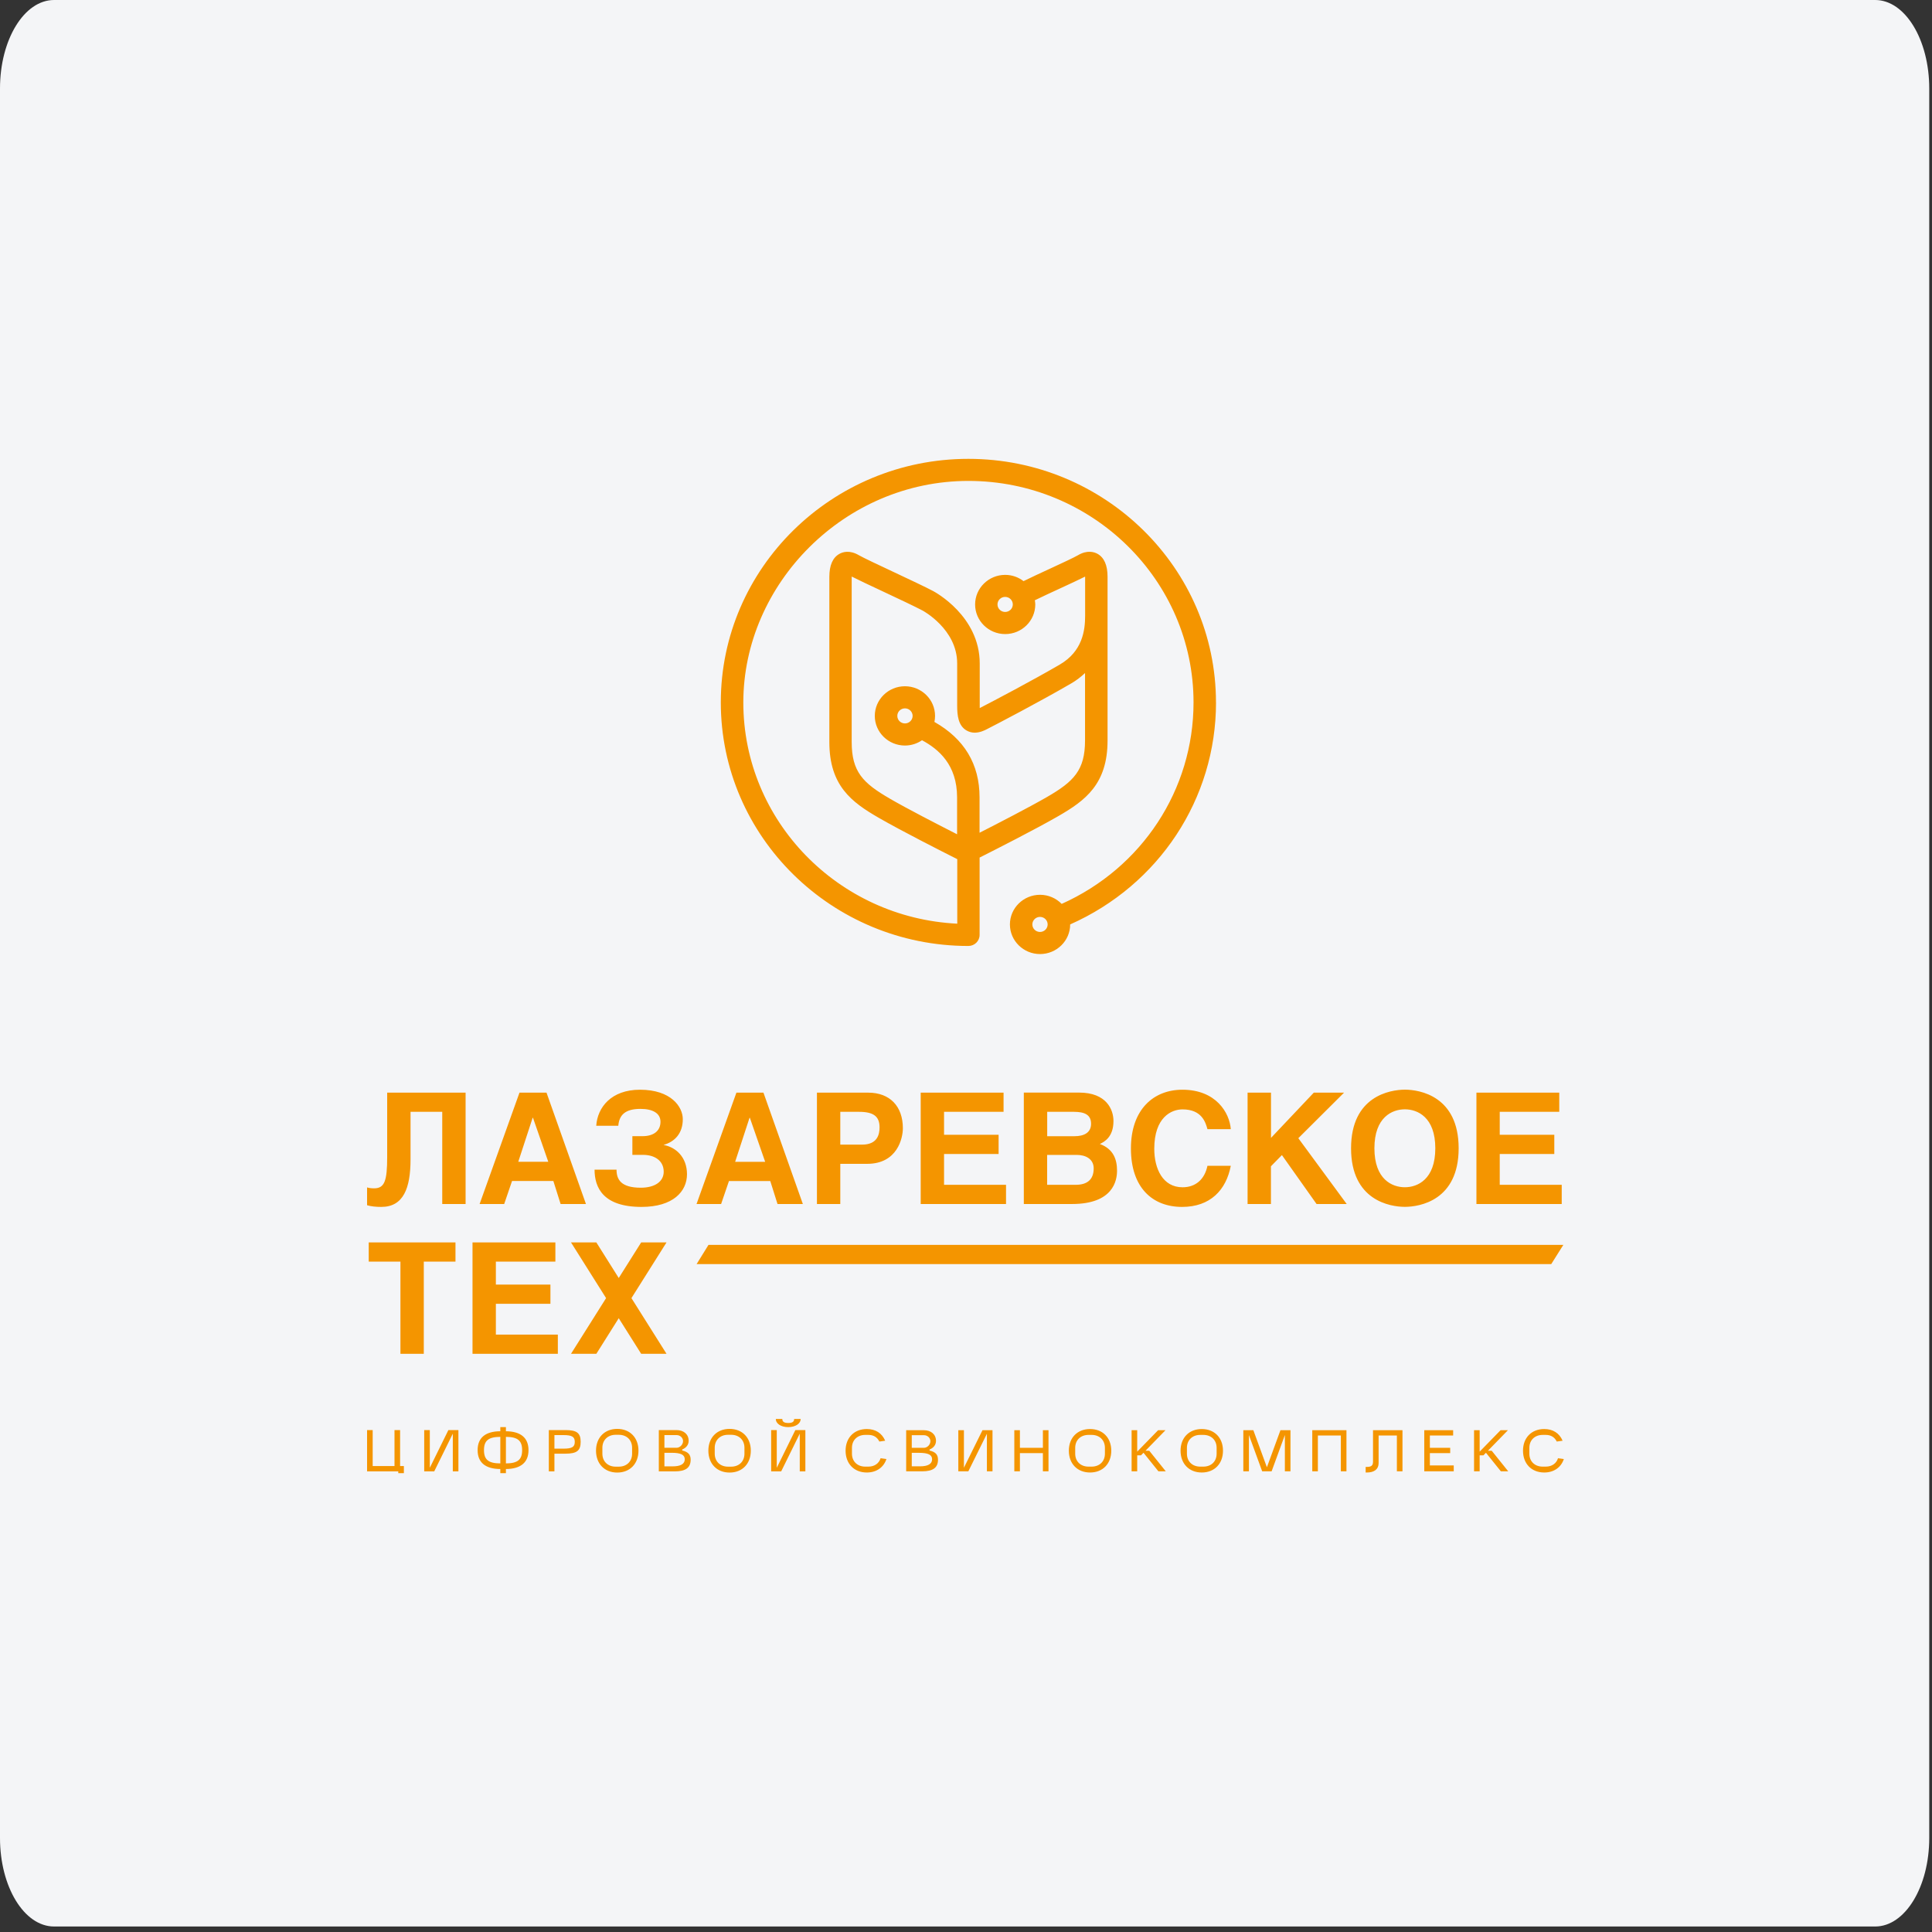 <?xml version="1.0" encoding="UTF-8"?> <svg xmlns="http://www.w3.org/2000/svg" width="400" height="400" viewBox="0 0 400 400" fill="none"><rect x="0" y="0" width="400" height="400" fill="#333333" stroke="none"/><path d="M388.241 0H11.189C5.009 0 0 8.202 0 18.321V380.54C0 390.659 5.009 398.861 11.189 398.861H388.241C394.421 398.861 399.43 390.659 399.43 380.54V18.321C399.43 8.202 394.421 0 388.241 0Z" fill="#F4F5F7"></path><path fill-rule="evenodd" clip-rule="evenodd" d="M80.162 226.216V239.523C80.162 244.514 79.62 246.033 77.438 246.033C76.791 246.033 76.288 245.942 76 245.839V249.53C76.83 249.781 77.863 249.879 78.947 249.879C83.52 249.879 84.997 246.007 84.997 240.035V230.191H91.562V249.277H96.397V226.216H80.168H80.162ZM107.556 226.216L99.298 249.277H104.387L106.014 244.514H114.567L116.069 249.277H121.315L113.148 226.216H107.549H107.556ZM110.281 231.419H110.346L113.514 240.533H107.302L110.281 231.419ZM128.012 233.074C128.202 230.882 129.384 229.583 132.612 229.583C135.172 229.583 136.747 230.507 136.747 232.252C136.747 234.127 135.336 235.232 133.036 235.232H130.926V239.104H133.16C135.499 239.104 137.413 240.28 137.413 242.594C137.413 244.63 135.584 245.903 132.67 245.903C128.547 245.903 127.646 244.185 127.646 242.161H123.098C123.098 245.903 124.895 249.879 132.826 249.879C139.354 249.879 142.235 246.672 142.235 243.111C142.235 239.55 139.896 237.481 137.368 237.048C139.732 236.383 141.366 234.624 141.366 231.717C141.366 229.144 138.935 225.615 132.5 225.615C126.549 225.615 123.7 229.267 123.445 233.074H128.012ZM152.465 226.222L144.208 249.284H149.297L150.924 244.52H159.476L160.979 249.284H166.225L158.065 226.222H152.465ZM155.184 231.425H155.25L158.418 240.539H152.204L155.184 231.425ZM173.973 240.959H179.54C185.779 240.959 186.93 235.652 186.93 233.59C186.93 229.053 184.244 226.222 179.762 226.222H169.139V249.277H173.973V240.959ZM173.973 230.191H177.847C180.86 230.191 182.101 231.141 182.101 233.396C182.101 234.832 181.69 236.983 178.482 236.983H173.973V230.191ZM190.621 226.216V249.277H208.286V245.303H195.455V238.923H206.751V234.948H195.455V230.191H207.777V226.216H190.621ZM211.965 249.277H221.954C230.532 249.277 231.271 244.352 231.271 242.381C231.271 240.125 230.571 237.901 227.716 236.854C228.677 236.383 230.532 235.394 230.532 232.084C230.532 229.738 229.088 226.209 223.431 226.209H211.971V249.277H211.965ZM216.8 239.111H222.948C224.704 239.111 226.436 239.906 226.436 241.902C226.436 244.248 225.064 245.303 222.693 245.303H216.8V239.111ZM216.8 230.191H222.34C224.548 230.191 225.894 230.791 225.894 232.666C225.894 234.541 224.392 235.239 222.47 235.239H216.812V230.191H216.806H216.8ZM254.823 233.778C254.568 230.378 251.752 225.615 244.807 225.615C238.822 225.615 234.145 229.712 234.145 237.779C234.145 245.845 238.561 249.879 244.742 249.879C250.571 249.879 253.862 246.388 254.823 241.367H249.988C249.407 244.197 247.519 245.813 244.834 245.813C240.738 245.813 238.98 241.967 238.98 237.844C238.98 231.341 242.495 229.687 244.834 229.687C248.832 229.687 249.603 232.382 249.988 233.778H254.823ZM263.134 226.216H258.299V249.277H263.134V241.469L265.407 239.149L272.58 249.277H278.82L268.805 235.652L278.278 226.216H272.012L263.146 235.588V226.216H263.14H263.134ZM279.722 237.74C279.722 248.534 287.783 249.865 290.861 249.865C293.938 249.865 301.999 248.534 301.999 237.74C301.999 226.945 293.938 225.602 290.861 225.602C287.79 225.615 279.722 226.945 279.722 237.74ZM284.556 237.74C284.556 231.289 288.241 229.673 290.861 229.673C293.481 229.673 297.165 231.289 297.165 237.74C297.165 244.191 293.481 245.807 290.861 245.807C288.241 245.813 284.556 244.191 284.556 237.74ZM305.678 226.216V249.277H323.338V245.303H310.506V238.923H321.802V234.948H310.506V230.191H322.829V226.216H305.672H305.678Z" fill="#F49500"></path><path fill-rule="evenodd" clip-rule="evenodd" d="M97.829 257.229V280.291H115.495V276.316H102.663V269.937H113.96V265.961H102.663V261.204H114.985V257.229H97.829Z" fill="#F49500"></path><path d="M87.742 257.229H82.907H76.341V261.204H82.907V280.291H87.742V261.204H94.301V257.229H87.742Z" fill="#F49500"></path><path d="M137.996 257.229H132.749L128.104 264.597L123.466 257.229H118.22L125.485 268.76L118.22 280.291H123.466L128.104 272.922L132.749 280.291H137.996L130.731 268.76L137.996 257.229Z" fill="#F49500"></path><path d="M144.228 261.714H321.17L323.672 257.738H146.685L144.228 261.714Z" fill="#F49500"></path><path d="M251.754 145.427C251.754 117.626 228.755 95 200.494 95C172.234 95 149.235 117.626 149.235 145.427C149.235 173.227 172.234 195.853 200.494 195.853C201.774 195.853 202.817 194.828 202.817 193.568V177.551C206.023 175.938 214.464 171.65 219.117 168.966C224.69 165.75 229.308 162.351 229.308 153.304V119.412C229.308 117.028 228.607 115.433 227.226 114.661C226.543 114.281 225.097 113.818 223.172 114.96C222.36 115.433 219.891 116.583 217.494 117.69C215.513 118.604 213.487 119.539 211.911 120.318C210.861 119.511 209.553 119.021 208.114 119.021C204.678 119.021 201.886 121.769 201.886 125.149C201.886 128.53 204.678 131.278 208.114 131.278C211.551 131.278 214.344 128.53 214.344 125.149C214.344 124.85 214.297 124.57 214.252 124.28C215.736 123.553 217.614 122.684 219.467 121.831C221.568 120.861 223.448 119.991 224.664 119.376V127.496C224.664 130.515 224.12 134.84 219.439 137.577C213.883 140.822 205.691 145.136 202.843 146.596C202.843 146.45 202.843 146.278 202.843 146.097V137.36C202.843 127.569 193.602 122.592 193.225 122.386C191.612 121.524 188.257 119.956 185.023 118.432C182.047 117.037 178.675 115.45 177.854 114.97C175.91 113.818 174.473 114.289 173.791 114.672C172.409 115.441 171.709 117.037 171.709 119.421V153.631C171.709 162.676 176.325 166.075 181.89 169.293C186.534 171.976 194.985 176.263 198.191 177.878V191.238C173.561 190.042 153.897 169.955 153.897 145.435C153.897 120.917 174.786 99.569 200.494 99.569C226.202 99.569 247.109 120.137 247.109 145.427C247.109 163.51 236.439 179.69 219.807 187.142C218.674 185.981 217.089 185.256 215.329 185.256C211.892 185.256 209.092 188.012 209.092 191.392C209.092 194.774 211.892 197.528 215.329 197.528C218.766 197.528 221.568 194.774 221.568 191.392C239.96 183.225 251.763 165.378 251.763 145.427H251.754ZM208.105 126.699C207.229 126.699 206.52 126.002 206.52 125.14C206.52 124.28 207.229 123.581 208.105 123.581C208.981 123.581 209.69 124.28 209.69 125.14C209.69 126.002 208.981 126.699 208.105 126.699ZM184.222 165.341C178.656 162.123 176.334 159.784 176.334 153.62V119.367C177.624 120.027 179.854 121.079 182.996 122.547C186.184 124.043 189.474 125.593 190.995 126.4C191.068 126.436 198.172 130.261 198.172 137.341V146.08C198.172 148.155 198.403 150.212 200.08 151.219C200.66 151.563 201.25 151.69 201.802 151.69C202.899 151.69 203.848 151.21 204.244 151.01C206.107 150.077 215.569 145.119 221.788 141.492C222.867 140.867 223.797 140.142 224.645 139.344V153.304C224.645 159.468 222.313 161.807 216.749 165.023C213.054 167.154 206.704 170.426 202.807 172.412V165.088C202.807 158.199 199.637 152.969 193.464 149.469C193.546 149.062 193.593 148.645 193.593 148.219C193.593 144.837 190.791 142.081 187.355 142.081C183.918 142.081 181.116 144.837 181.116 148.219C181.116 151.599 183.918 154.355 187.355 154.355C188.672 154.355 189.889 153.947 190.893 153.259C194.302 155.089 198.155 158.307 198.155 165.088V172.729C194.257 170.744 187.907 167.481 184.212 165.341H184.222ZM187.364 149.778C186.488 149.778 185.779 149.079 185.779 148.219C185.779 147.357 186.488 146.659 187.364 146.659C188.239 146.659 188.949 147.366 188.949 148.219C188.949 149.071 188.239 149.778 187.364 149.778ZM215.32 192.951C214.444 192.951 213.735 192.244 213.735 191.392C213.735 190.541 214.444 189.834 215.32 189.834C216.196 189.834 216.905 190.532 216.905 191.392C216.905 192.254 216.196 192.951 215.32 192.951Z" fill="#F49500"></path><path d="M82.458 304.633H76V296.08H77.16V303.534H81.677V296.08H82.836V303.534H83.618V305H82.458V304.633ZM87.828 296.08H88.988V303.888L92.833 296.08H94.909V304.633H93.749V296.826L89.903 304.633H87.828V296.08ZM103.585 296.325V295.469H104.745V296.325C107.821 296.349 109.42 297.693 109.42 300.235C109.42 302.776 107.821 304.12 104.745 304.145V305H103.585V304.145C100.496 304.132 98.885 302.788 98.885 300.235C98.885 297.681 100.496 296.337 103.585 296.325ZM103.585 302.984V297.485C101.131 297.498 100.203 298.255 100.203 300.235C100.203 302.214 101.131 302.972 103.585 302.984ZM104.745 297.485V302.984C107.186 302.972 108.102 302.202 108.102 300.235C108.102 298.267 107.186 297.498 104.745 297.485ZM114.788 304.633H113.628V296.08H117.059C119.427 296.08 120.22 296.691 120.22 298.512C120.22 300.345 119.427 300.968 117.059 300.968H114.788V304.633ZM114.788 297.119V299.929H116.619C118.426 299.929 119 299.587 119 298.524C119 297.461 118.426 297.119 116.619 297.119H114.788ZM123.398 300.345C123.398 297.644 125.168 295.836 127.793 295.836C130.418 295.836 132.188 297.644 132.188 300.345C132.188 303.057 130.418 304.878 127.793 304.878C125.168 304.878 123.398 303.057 123.398 300.345ZM127.463 297.058C125.84 297.058 124.716 298.145 124.716 299.746V300.968C124.716 302.568 125.84 303.656 127.463 303.656H128.122C129.758 303.656 130.869 302.568 130.869 300.968V299.746C130.869 298.145 129.758 297.058 128.122 297.058H127.463ZM136.401 296.08H140.038C141.564 296.08 142.578 296.96 142.578 298.304C142.578 299.098 142.102 299.746 141.247 300.1V300.308C142.48 300.601 142.993 301.163 142.993 302.214C142.993 303.864 141.967 304.633 139.709 304.633H136.401V296.08ZM139.025 300.785H137.56V303.595H139.269C140.917 303.595 141.772 303.094 141.772 302.129C141.772 301.188 140.954 300.785 139.025 300.785ZM140.075 297.119H137.56V299.746H140.075C140.771 299.746 141.418 299.086 141.418 298.365C141.418 297.681 140.82 297.119 140.075 297.119ZM146.659 300.345C146.659 297.644 148.429 295.836 151.054 295.836C153.678 295.836 155.448 297.644 155.448 300.345C155.448 303.057 153.678 304.878 151.054 304.878C148.429 304.878 146.659 303.057 146.659 300.345ZM150.724 297.058C149.1 297.058 147.977 298.145 147.977 299.746V300.968C147.977 302.568 149.1 303.656 150.724 303.656H151.383C153.019 303.656 154.13 302.568 154.13 300.968V299.746C154.13 298.145 153.019 297.058 151.383 297.058H150.724ZM159.661 304.633V296.08H160.821V303.888L164.667 296.08H166.742V304.633H165.582V296.826L161.737 304.633H159.661ZM160.626 293.783H161.969C161.969 294.357 162.347 294.614 163.202 294.614C164.044 294.614 164.422 294.357 164.422 293.783H165.765C165.765 294.761 164.679 295.469 163.189 295.469C161.712 295.469 160.626 294.761 160.626 293.783Z" fill="#F49500"></path><path d="M175.07 300.353C175.07 297.665 176.84 295.865 179.463 295.865C181.269 295.865 182.598 296.717 183.269 298.286L182.062 298.456C181.61 297.544 180.841 297.081 179.792 297.081H179.133C177.511 297.081 176.388 298.164 176.388 299.757V300.974C176.388 302.567 177.511 303.649 179.133 303.649H179.792C181.037 303.649 181.988 302.992 182.318 301.91L183.526 302.08C182.94 303.832 181.439 304.866 179.463 304.866C176.84 304.866 175.07 303.053 175.07 300.353ZM187.613 296.108H191.249C192.774 296.108 193.787 296.984 193.787 298.322C193.787 299.113 193.311 299.757 192.457 300.11V300.317C193.689 300.609 194.202 301.168 194.202 302.214C194.202 303.856 193.177 304.622 190.919 304.622H187.613V296.108ZM190.236 300.791H188.772V303.588H190.48C192.127 303.588 192.981 303.09 192.981 302.129C192.981 301.192 192.164 300.791 190.236 300.791ZM191.286 297.142H188.772V299.757H191.286C191.981 299.757 192.628 299.1 192.628 298.383C192.628 297.702 192.03 297.142 191.286 297.142ZM198.41 296.108H199.569V303.88L203.412 296.108H205.486V304.622H204.327V296.85L200.484 304.622H198.41V296.108ZM211.162 304.622H210.003V296.108H211.162V299.757H215.92V296.108H217.08V304.622H215.92V300.852H211.162V304.622ZM221.293 300.353C221.293 297.665 223.062 295.865 225.685 295.865C228.308 295.865 230.077 297.665 230.077 300.353C230.077 303.053 228.308 304.866 225.685 304.866C223.062 304.866 221.293 303.053 221.293 300.353ZM225.355 297.081C223.733 297.081 222.61 298.164 222.61 299.757V300.974C222.61 302.567 223.733 303.649 225.355 303.649H226.014C227.649 303.649 228.76 302.567 228.76 300.974V299.757C228.76 298.164 227.649 297.081 226.014 297.081H225.355ZM234.288 296.108H235.447V300.548L239.778 296.108H241.303L237.155 300.365H237.948L241.364 304.622H239.839L236.752 300.779L236.228 301.314H235.447V304.622H234.288V296.108ZM244.422 300.353C244.422 297.665 246.191 295.865 248.814 295.865C251.437 295.865 253.207 297.665 253.207 300.353C253.207 303.053 251.437 304.866 248.814 304.866C246.191 304.866 244.422 303.053 244.422 300.353ZM248.485 297.081C246.862 297.081 245.74 298.164 245.74 299.757V300.974C245.74 302.567 246.862 303.649 248.485 303.649H249.144C250.779 303.649 251.889 302.567 251.889 300.974V299.757C251.889 298.164 250.779 297.081 249.144 297.081H248.485ZM258.576 304.622H257.417V296.108H259.491L262.298 303.783L265.104 296.108H267.178V304.622H266.019V297.106L263.274 304.622H261.321L258.576 297.106V304.622ZM272.851 304.622H271.692V296.108H278.769V304.622H277.61V297.203H272.851V304.622ZM282.987 304.866H282.743V303.71H282.987C283.926 303.71 284.268 303.418 284.268 302.615V296.108H290.368V304.622H289.209V297.203H285.427V302.92C285.427 304.172 284.548 304.866 282.987 304.866ZM300.981 304.622H294.88V296.108H300.859V297.203H296.039V299.757H300.249V300.852H296.039V303.406H300.981V304.622ZM305.188 296.108H306.347V300.548L310.678 296.108H312.203L308.055 300.365H308.848L312.264 304.622H310.739L307.652 300.779L307.128 301.314H306.347V304.622H305.188V296.108ZM315.322 300.353C315.322 297.665 317.091 295.865 319.714 295.865C321.52 295.865 322.85 296.717 323.521 298.286L322.313 298.456C321.861 297.544 321.093 297.081 320.043 297.081H319.385C317.762 297.081 316.639 298.164 316.639 299.757V300.974C316.639 302.567 317.762 303.649 319.385 303.649H320.043C321.288 303.649 322.24 302.992 322.569 301.91L323.777 302.08C323.191 303.832 321.691 304.866 319.714 304.866C317.091 304.866 315.322 303.053 315.322 300.353Z" fill="#F49500"></path></svg> 